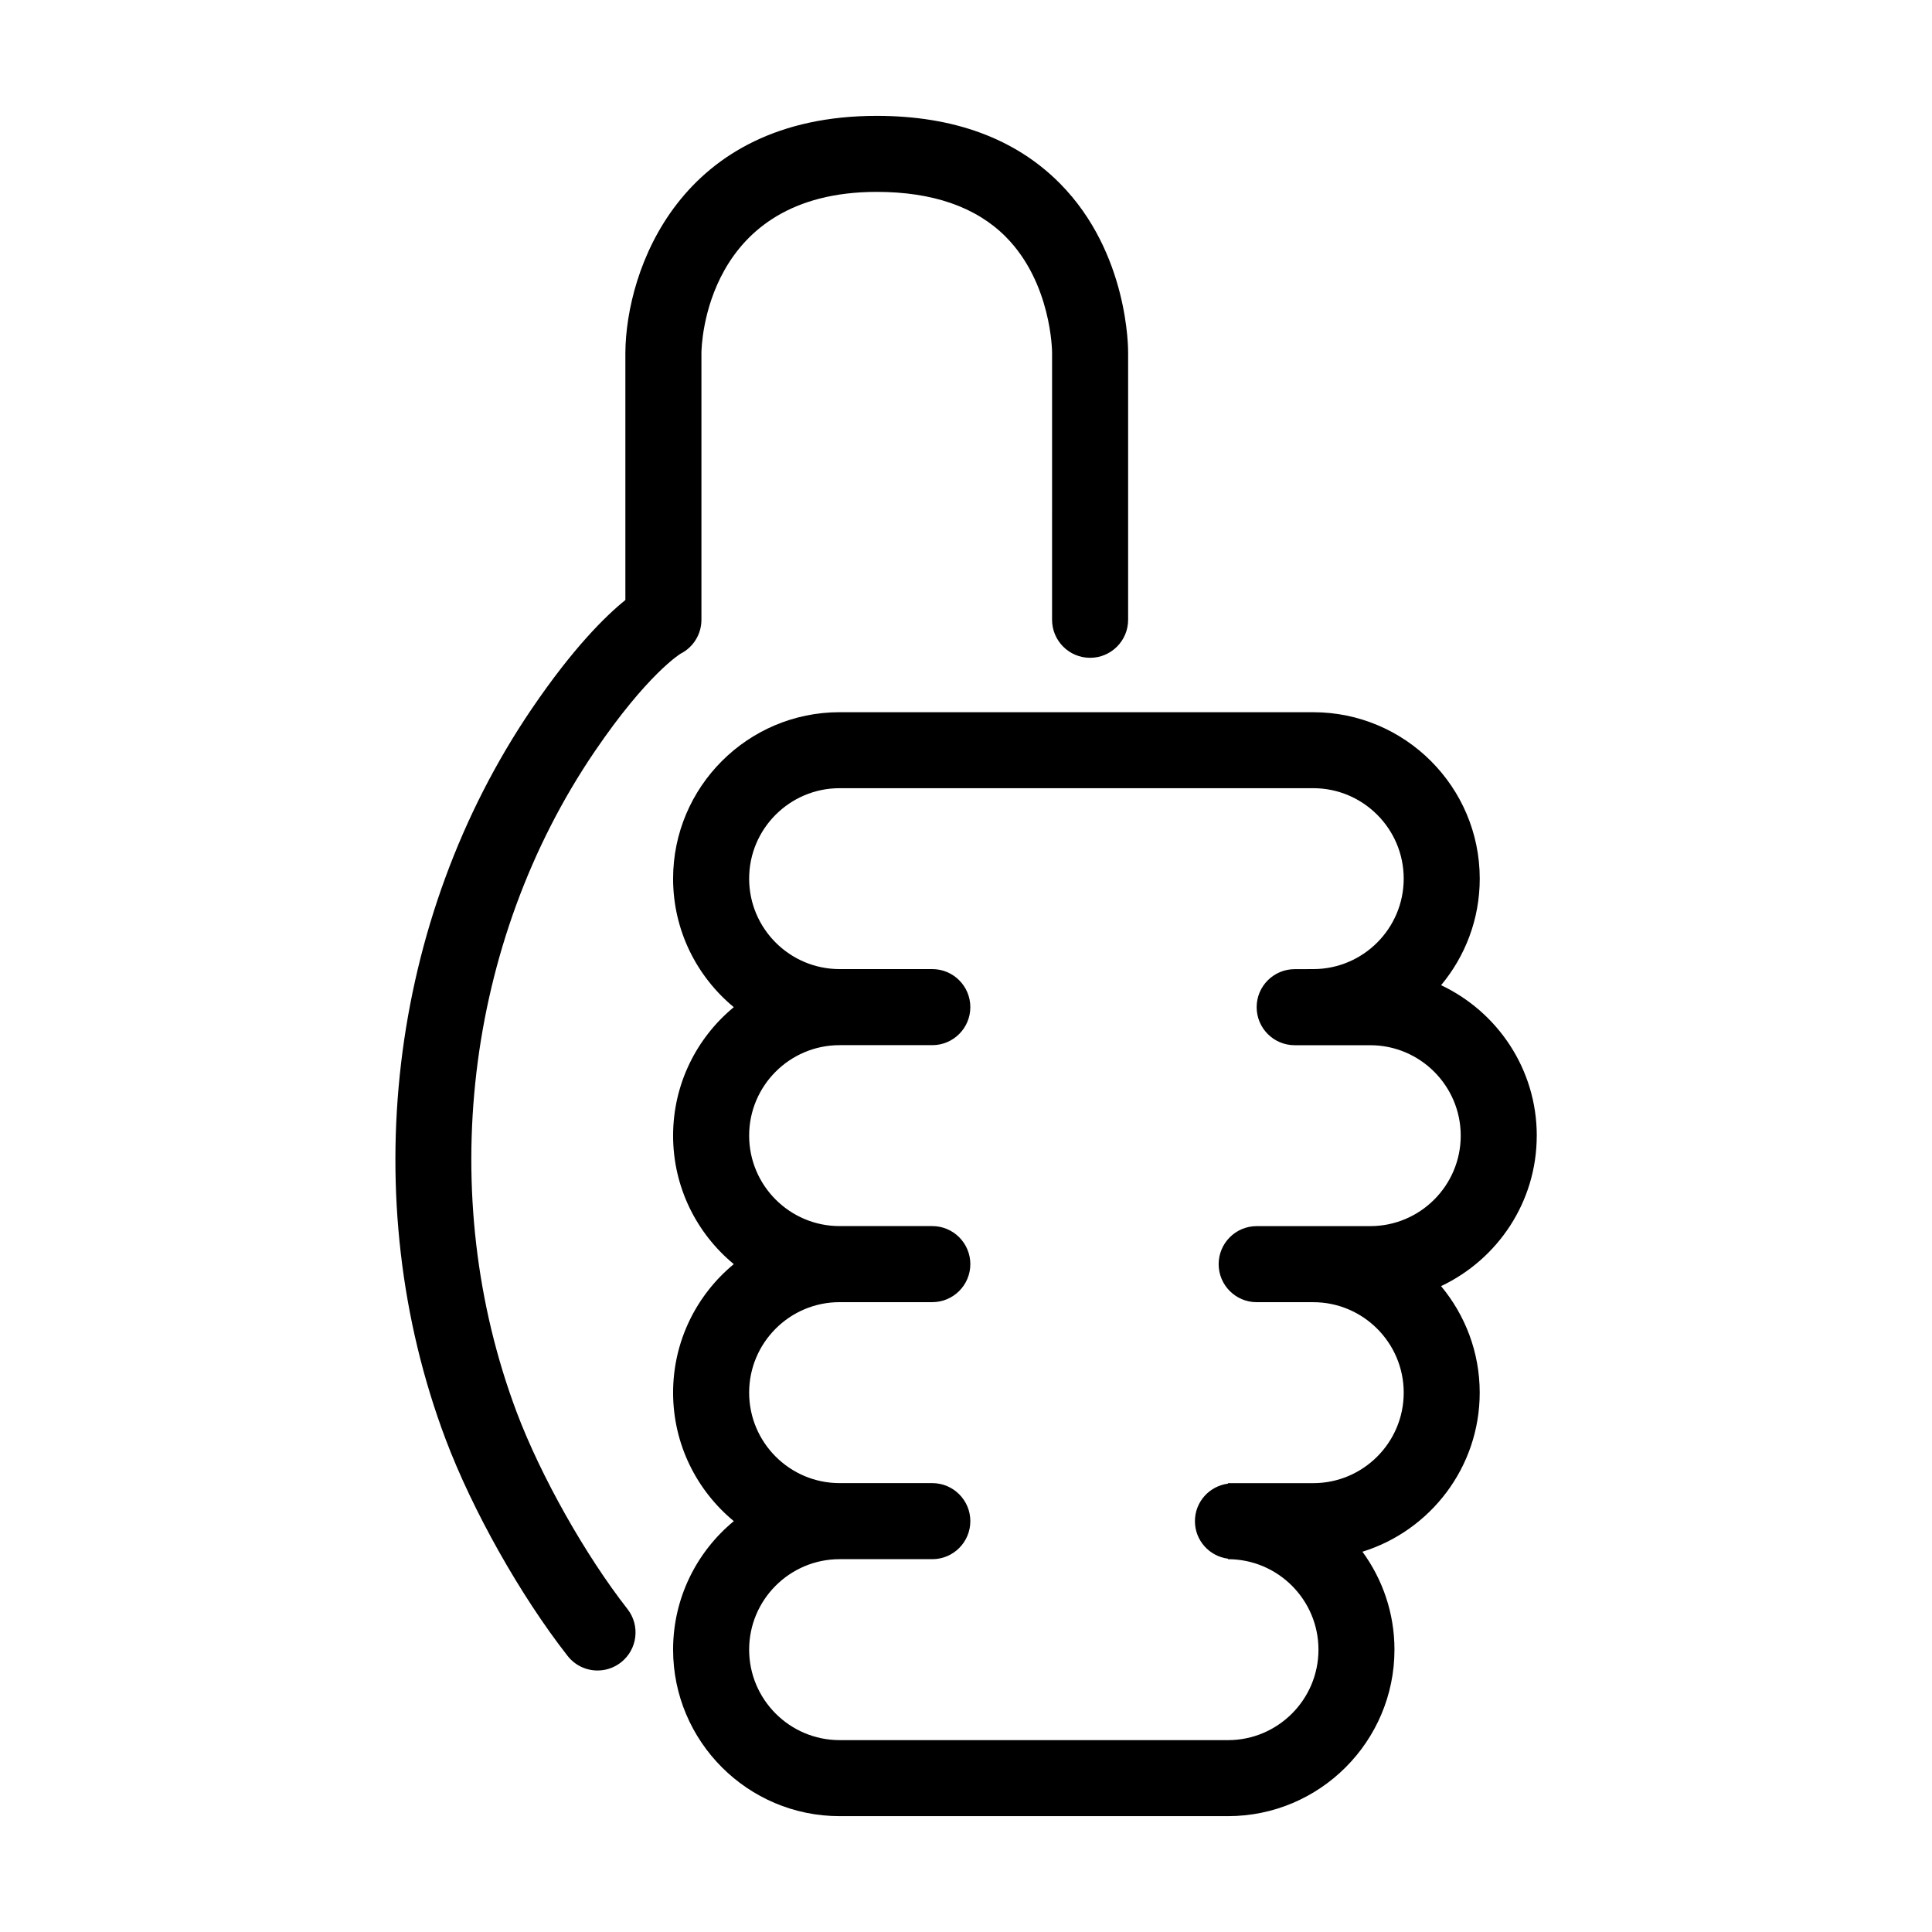 <?xml version="1.0" encoding="UTF-8"?>
<!-- Uploaded to: ICON Repo, www.iconrepo.com, Generator: ICON Repo Mixer Tools -->
<svg fill="#000000" width="800px" height="800px" version="1.1" viewBox="144 144 512 512" xmlns="http://www.w3.org/2000/svg">
 <path d="m551.26 444.96c0-17.613-10.398-32.809-25.355-39.875 6.387-7.656 10.242-17.496 10.242-28.223 0-24.328-19.793-44.117-44.125-44.117l-125.52-0.004c-24.328 0-44.125 19.789-44.125 44.117 0 13.695 6.273 25.953 16.086 34.051-9.82 8.098-16.086 20.355-16.086 34.047 0 13.699 6.273 25.953 16.086 34.051-9.82 8.098-16.086 20.355-16.086 34.051 0 13.699 6.273 25.953 16.09 34.059-9.82 8.098-16.09 20.355-16.09 34.047 0 24.336 19.793 44.133 44.125 44.133h102.92c24.328 0 44.125-19.801 44.125-44.133 0-9.691-3.164-18.656-8.484-25.941 17.977-5.578 31.074-22.363 31.074-42.16 0-10.73-3.859-20.566-10.242-28.227 14.961-7.066 25.359-22.254 25.359-39.875zm-44.121 23.977h-30.105c-5.562 0-10.078 4.516-10.078 10.078s4.516 10.078 10.078 10.078h14.992c13.215 0 23.973 10.758 23.973 23.977 0 13.227-10.758 23.98-23.973 23.98l-20.031-0.004h-2.562v0.133c-4.938 0.645-8.766 4.828-8.766 9.945 0 5.117 3.828 9.301 8.766 9.945v0.133c13.215 0 23.973 10.758 23.973 23.973 0 13.227-10.758 23.98-23.973 23.98l-102.93-0.004c-13.219 0-23.973-10.758-23.973-23.98 0-13.215 10.758-23.973 23.973-23.973h24.566c5.562 0 10.078-4.516 10.078-10.078s-4.516-10.078-10.078-10.078h-24.566c-13.219 0-23.973-10.758-23.973-23.98 0-13.219 10.75-23.977 23.973-23.977h24.566c5.562 0 10.078-4.516 10.078-10.078s-4.516-10.078-10.078-10.078h-24.566c-13.219 0-23.973-10.758-23.973-23.977 0-13.215 10.75-23.973 23.973-23.973h24.566c5.562 0 10.078-4.516 10.078-10.078s-4.516-10.078-10.078-10.078h-24.566c-13.219 0-23.973-10.758-23.973-23.977 0-13.215 10.75-23.965 23.973-23.965h125.52c13.215 0 23.973 10.75 23.973 23.965 0 13.227-10.758 23.977-23.973 23.977l-4.918 0.016c-5.562 0-10.078 4.516-10.078 10.078s4.516 10.078 10.078 10.078h20.031c13.215 0 23.973 10.758 23.973 23.973-0.004 13.215-10.754 23.969-23.973 23.969zm-205.54-125.79c-34.379 50.582-42.293 117.69-20.656 175.14 6.352 16.859 18.141 37.805 29.344 52.125 3.426 4.387 2.648 10.723-1.734 14.148-1.844 1.441-4.031 2.141-6.195 2.141-2.992 0-5.961-1.328-7.945-3.875-12.523-16.016-25.211-38.555-32.324-57.43-23.914-63.484-15.16-137.65 22.844-193.57 10.973-16.141 19.531-24.566 24.797-28.809v-65.574c0.176-21.754 14.316-62.738 66.617-62.738 20.469 0 36.824 6.047 48.598 17.965 18.133 18.355 18.035 43.82 18.02 44.898v70.68c0 5.562-4.516 10.078-10.078 10.078s-10.078-4.516-10.078-10.078l0.004-70.805c0-0.258-0.105-18.484-12.328-30.742-7.848-7.859-19.332-11.848-34.133-11.848-45.602 0-46.453 40.93-46.465 42.668v70.727c0 3.82-2.156 7.309-5.57 9.012 0.027 0-8.668 5.219-22.715 25.887z"/>
</svg>